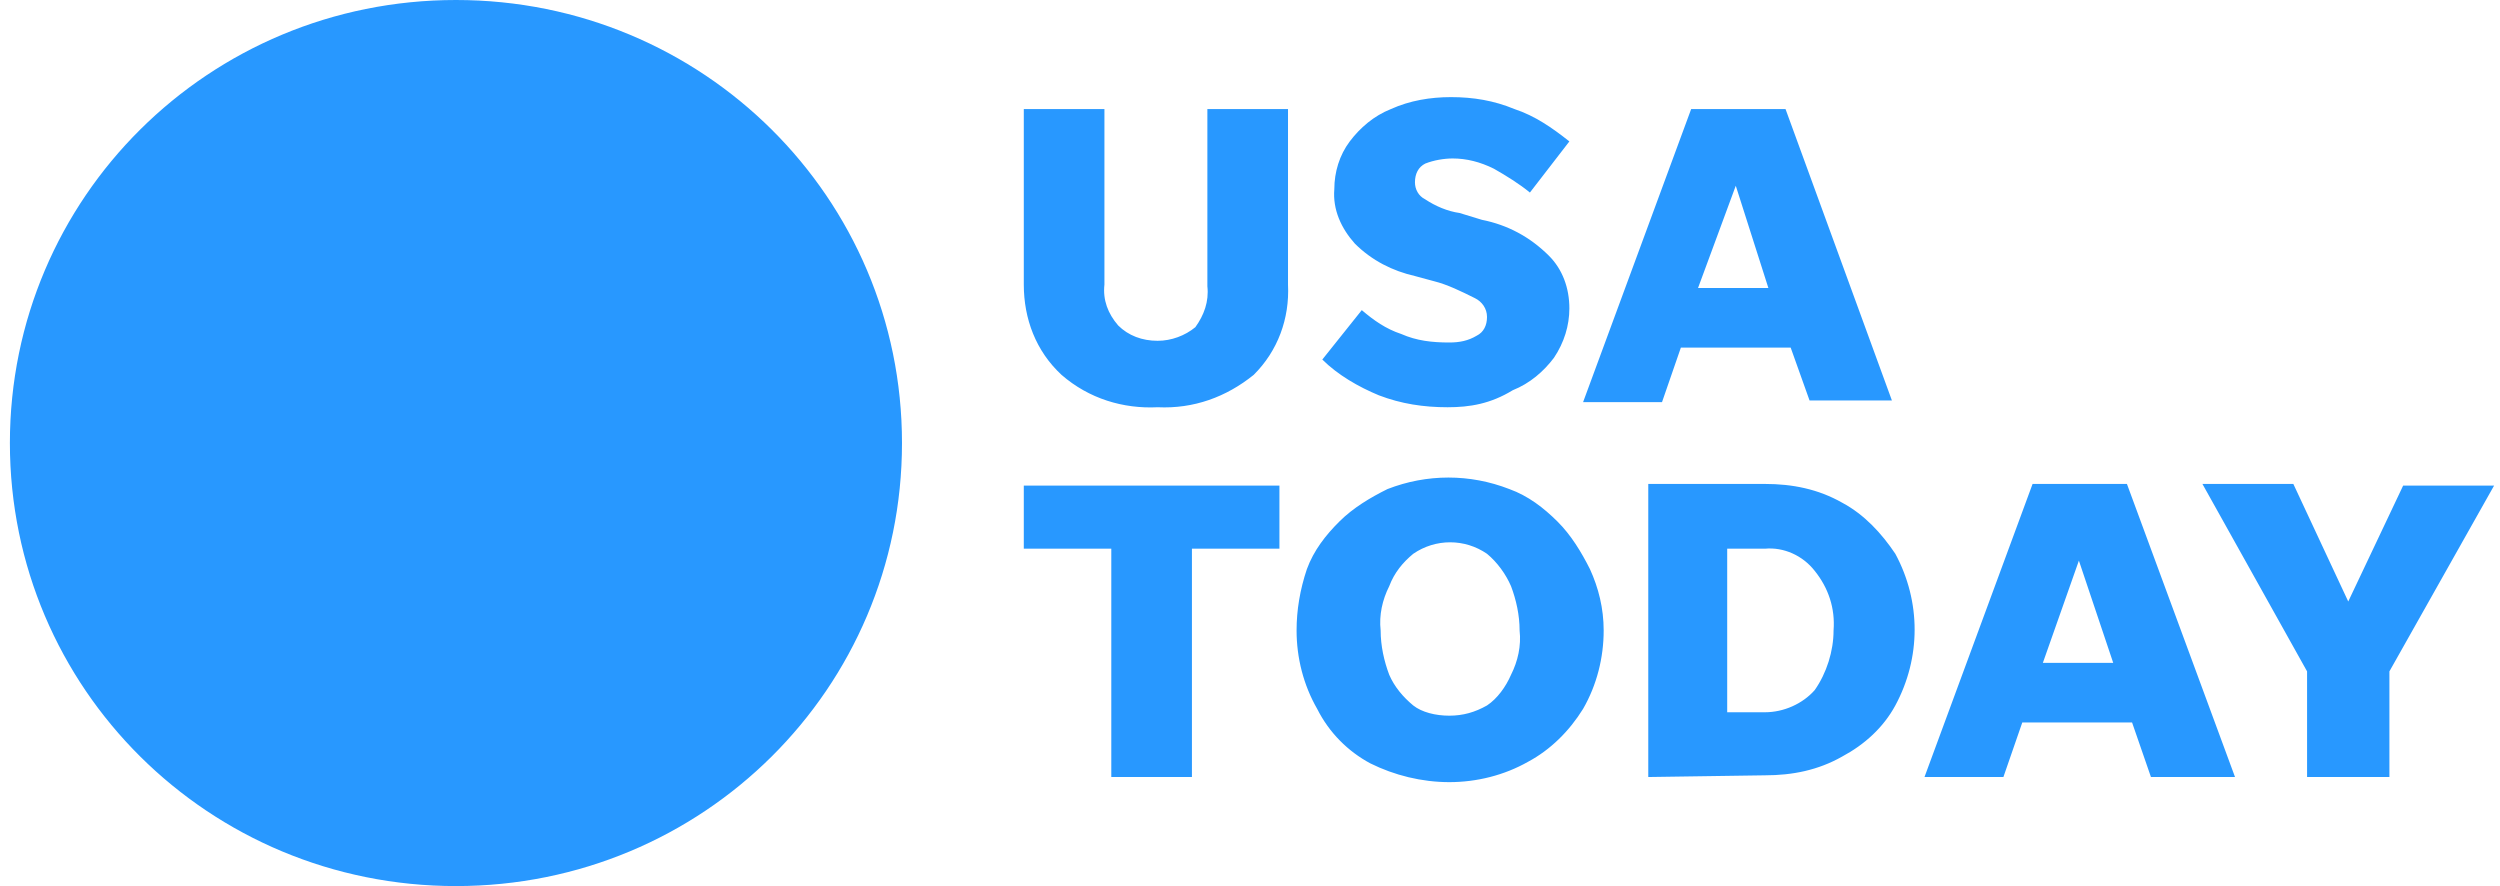 <svg width="158" height="56" viewBox="0 0 158 56" fill="none" xmlns="http://www.w3.org/2000/svg">
<g id="usa_today" clip-path="url(#clip0_738_1368)">
<path id="Vector" d="M28.816 0C44.429 0 57.006 12.492 57.006 28C57.006 43.508 44.429 56 28.816 56C13.202 56 0.625 43.508 0.625 28C0.625 12.492 13.202 0 28.816 0ZM73.162 21.538C74.029 21.538 74.896 21.215 75.547 20.677C76.089 19.923 76.414 19.061 76.306 18.092V6.892H81.402V17.985C81.51 20.139 80.751 22.185 79.233 23.692C77.499 25.092 75.439 25.846 73.162 25.738C70.993 25.846 68.825 25.2 67.09 23.692C65.463 22.185 64.704 20.139 64.704 17.985V6.892H69.8V17.985C69.692 18.954 70.017 19.815 70.668 20.569C71.318 21.215 72.186 21.538 73.162 21.538ZM91.486 25.738C89.968 25.738 88.558 25.523 87.148 24.985C85.847 24.446 84.546 23.692 83.57 22.723L86.064 19.6C86.823 20.246 87.582 20.785 88.558 21.108C89.534 21.538 90.51 21.646 91.594 21.646C92.245 21.646 92.787 21.538 93.329 21.215C93.762 21 93.979 20.569 93.979 20.031C93.979 19.492 93.654 19.061 93.22 18.846C92.353 18.415 91.486 17.985 90.618 17.769L89.425 17.446C88.016 17.123 86.715 16.477 85.63 15.4C84.763 14.431 84.221 13.246 84.329 11.954C84.329 10.877 84.655 9.8 85.305 8.938C85.956 8.077 86.823 7.323 87.907 6.892C89.1 6.354 90.401 6.138 91.702 6.138C93.112 6.138 94.413 6.354 95.714 6.892C97.015 7.323 98.099 8.077 99.184 8.938L96.69 12.169C96.039 11.631 95.172 11.092 94.413 10.662C93.546 10.231 92.678 10.015 91.811 10.015C91.269 10.015 90.618 10.123 90.076 10.338C89.642 10.554 89.425 10.985 89.425 11.523C89.425 11.954 89.642 12.385 90.076 12.6C90.727 13.031 91.486 13.354 92.245 13.461L93.654 13.892C95.28 14.215 96.69 14.969 97.883 16.154C98.75 17.015 99.184 18.2 99.184 19.492C99.184 20.569 98.858 21.646 98.208 22.615C97.557 23.477 96.69 24.231 95.606 24.662C94.196 25.523 92.895 25.738 91.486 25.738ZM114.363 25.308L113.171 21.969H106.231L105.039 25.415H100.051L106.882 6.892H112.845L119.568 25.308H114.363ZM107.316 18.2H111.761L109.701 11.739L107.316 18.2ZM70.234 49.108V34.677H64.704V30.692H80.86V34.677H75.33V49.108H70.234ZM91.594 49.431C89.859 49.431 88.124 49 86.606 48.246C85.197 47.492 84.004 46.308 83.245 44.8C82.378 43.292 81.944 41.569 81.944 39.846C81.944 38.554 82.161 37.261 82.595 35.969C83.028 34.785 83.787 33.815 84.655 32.954C85.522 32.092 86.606 31.446 87.691 30.908C90.184 29.939 92.895 29.939 95.389 30.908C96.582 31.338 97.557 32.092 98.425 32.954C99.292 33.815 99.943 34.892 100.485 35.969C101.027 37.154 101.352 38.446 101.352 39.846C101.352 41.569 100.919 43.292 100.051 44.8C99.184 46.2 97.991 47.385 96.582 48.139C95.064 49 93.329 49.431 91.594 49.431ZM91.594 45.231C92.461 45.231 93.22 45.015 93.979 44.585C94.63 44.154 95.172 43.4 95.497 42.646C95.931 41.785 96.148 40.815 96.039 39.846C96.039 38.877 95.823 37.908 95.497 37.046C95.172 36.292 94.63 35.538 93.979 35C92.57 34.031 90.727 34.031 89.317 35C88.666 35.538 88.124 36.185 87.799 37.046C87.365 37.908 87.148 38.877 87.257 39.846C87.257 40.815 87.474 41.785 87.799 42.646C88.124 43.4 88.666 44.046 89.317 44.585C89.859 45.015 90.727 45.231 91.594 45.231ZM104.171 49.108V30.585H111.544C113.279 30.585 114.905 30.908 116.423 31.769C117.833 32.523 118.917 33.708 119.785 35C121.411 38.015 121.411 41.569 119.785 44.585C119.026 45.985 117.833 47.062 116.423 47.815C114.905 48.677 113.279 49 111.544 49L104.171 49.108ZM109.159 45.015H111.544C112.737 45.015 113.93 44.477 114.689 43.615C115.448 42.538 115.881 41.139 115.881 39.846C115.99 38.446 115.556 37.154 114.689 36.077C113.93 35.108 112.737 34.569 111.544 34.677H109.159V45.015ZM135.94 49.108L134.747 45.661H127.808L126.615 49.108H121.628L128.459 30.585H134.422L141.253 49.108H135.94ZM129.109 41.892H133.555L131.386 35.431L129.109 41.892ZM151.011 42.431V49.108H145.807V42.431L139.193 30.585H144.939L148.409 38.015L151.878 30.692H157.625L151.011 42.431Z" fill="#2898FF"/>
</g>
<defs>
<clipPath id="clip0_738_1368">
<rect width="157" height="56" fill="white" transform="translate(0.625)"/>
</clipPath>
</defs>
</svg>
